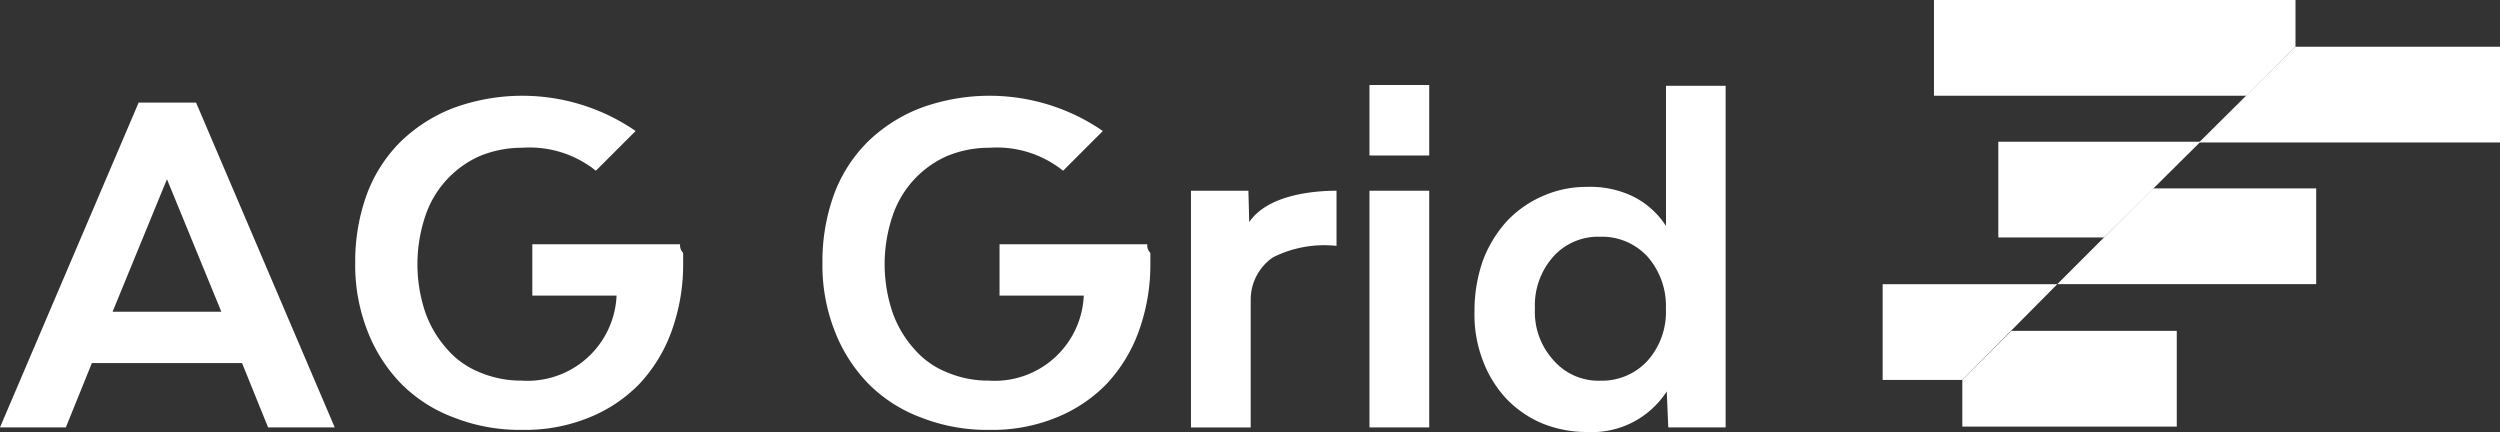 <svg xmlns="http://www.w3.org/2000/svg" width="125.793" height="21.736" viewBox="0 0 125.793 21.736">
  <rect x="0" y="0" width="125.793" height="21.736" fill="#333333" stroke="none"/>
  <g id="AGgrid_logo" transform="translate(-506.669 -325.679)">
    <path id="Path_18381" data-name="Path 18381" d="M690.45,346.135v-4.817h-8.209l-4.817,4.817Z" transform="translate(-67.237 -6.158)" fill="#fff"/>
    <path id="Path_18382" data-name="Path 18382" d="M704.33,329.557H694.04l-4.856,4.817H704.33Z" transform="translate(-71.868 -1.527)" fill="#fff"/>
    <path id="Path_18383" data-name="Path 18383" d="M669.54,355.609l2.466-2.467h8.325v4.817H669.54Z" transform="translate(-64.133 -10.814)" fill="#fff"/>
    <path id="Path_18384" data-name="Path 18384" d="M672.528,342.258h5.318l4.856-4.817H672.528Z" transform="translate(-65.31 -4.631)" fill="#fff"/>
    <path id="Path_18385" data-name="Path 18385" d="M662.929,354.082h4.008l4.779-4.817h-8.787Z" transform="translate(-61.53 -9.287)" fill="#fff"/>
    <path id="Path_18386" data-name="Path 18386" d="M685.379,328.03l-2.467,2.466H667.188v-4.817h18.191Z" transform="translate(-63.207 0)" fill="#fff"/>
    <path id="Path_18387" data-name="Path 18387" d="M518.847,347.3h-7.554l-1.31,3.237h-3.314l6.976-16.341h2.89l6.976,16.341h-3.353Zm-1.041-2.582-2.736-6.667-2.736,6.667Z" transform="translate(0 -3.354)" fill="#fff"/>
    <path id="Path_18388" data-name="Path 18388" d="M608.452,343.089c.963-1.426,3.391-1.58,4.393-1.58v2.775a5.751,5.751,0,0,0-3.2.578,2.583,2.583,0,0,0-1.118,2.158v6.4h-3.006V341.509h2.89Z" transform="translate(-38.926 -6.233)" fill="#fff"/>
    <rect id="Rectangle_16834" data-name="Rectangle 16834" width="3.006" height="11.909" transform="translate(575.577 335.276)" fill="#fff"/>
    <rect id="Rectangle_16835" data-name="Rectangle 16835" width="3.006" height="3.546" transform="translate(575.577 329.957)" fill="#fff"/>
    <path id="Path_18389" data-name="Path 18389" d="M641.686,332.736v17.227H638.8l-.077-1.811a4.478,4.478,0,0,1-4.008,2.043,5.922,5.922,0,0,1-2.235-.424,5.4,5.4,0,0,1-1.811-1.233,5.8,5.8,0,0,1-1.195-1.927,6.453,6.453,0,0,1-.424-2.505,7.652,7.652,0,0,1,.424-2.544,6.241,6.241,0,0,1,1.195-1.966,5.5,5.5,0,0,1,1.811-1.272,5.4,5.4,0,0,1,2.235-.462,4.927,4.927,0,0,1,2.351.5,4.21,4.21,0,0,1,1.619,1.465v-7.053h3.006Zm-6.32,14.876a3.11,3.11,0,0,0,2.389-1,3.69,3.69,0,0,0,.925-2.621,3.754,3.754,0,0,0-.925-2.621,3.11,3.11,0,0,0-2.389-1,3.027,3.027,0,0,0-2.351,1,3.689,3.689,0,0,0-.925,2.621,3.593,3.593,0,0,0,.925,2.582,2.989,2.989,0,0,0,2.351,1.041" transform="translate(-48.188 -2.779)" fill="#fff"/>
    <path id="Path_18390" data-name="Path 18390" d="M552.507,341.1h-7.438v2.582h4.239a4.486,4.486,0,0,1-4.779,4.278,5.334,5.334,0,0,1-2.12-.424,4.259,4.259,0,0,1-1.657-1.195,5.449,5.449,0,0,1-1.079-1.85,7.6,7.6,0,0,1,0-4.779,5.041,5.041,0,0,1,2.736-3.045,5.526,5.526,0,0,1,2.158-.424,5.322,5.322,0,0,1,3.7,1.156l2-2a10.063,10.063,0,0,0-9.172-1.156,7.864,7.864,0,0,0-2.659,1.7,7.318,7.318,0,0,0-1.7,2.659,9.857,9.857,0,0,0-.578,3.43,9.049,9.049,0,0,0,.617,3.43,7.862,7.862,0,0,0,1.7,2.659,7.319,7.319,0,0,0,2.659,1.7,9.049,9.049,0,0,0,3.43.617,8.521,8.521,0,0,0,3.353-.617,7.363,7.363,0,0,0,2.544-1.7,7.7,7.7,0,0,0,1.619-2.659,9.858,9.858,0,0,0,.578-3.43v-.5a.526.526,0,0,1-.154-.424" transform="translate(-11.615 -3.129)" fill="#fff"/>
    <path id="Path_18391" data-name="Path 18391" d="M591.286,341.1h-7.438v2.582h4.239a4.486,4.486,0,0,1-4.779,4.278,5.334,5.334,0,0,1-2.12-.424,4.259,4.259,0,0,1-1.657-1.195,5.449,5.449,0,0,1-1.079-1.85,7.6,7.6,0,0,1,0-4.779,5.041,5.041,0,0,1,2.736-3.045,5.526,5.526,0,0,1,2.158-.424,5.322,5.322,0,0,1,3.7,1.156l2-2a10.063,10.063,0,0,0-9.172-1.156,7.864,7.864,0,0,0-2.659,1.7,7.319,7.319,0,0,0-1.7,2.659,9.857,9.857,0,0,0-.578,3.43,9.049,9.049,0,0,0,.617,3.43,7.862,7.862,0,0,0,1.7,2.659,7.32,7.32,0,0,0,2.659,1.7,9.049,9.049,0,0,0,3.43.617,8.521,8.521,0,0,0,3.353-.617,7.364,7.364,0,0,0,2.544-1.7,7.7,7.7,0,0,0,1.619-2.659,9.858,9.858,0,0,0,.578-3.43v-.5a.526.526,0,0,1-.154-.424" transform="translate(-26.885 -3.129)" fill="#fff"/>
  </g>
</svg>
